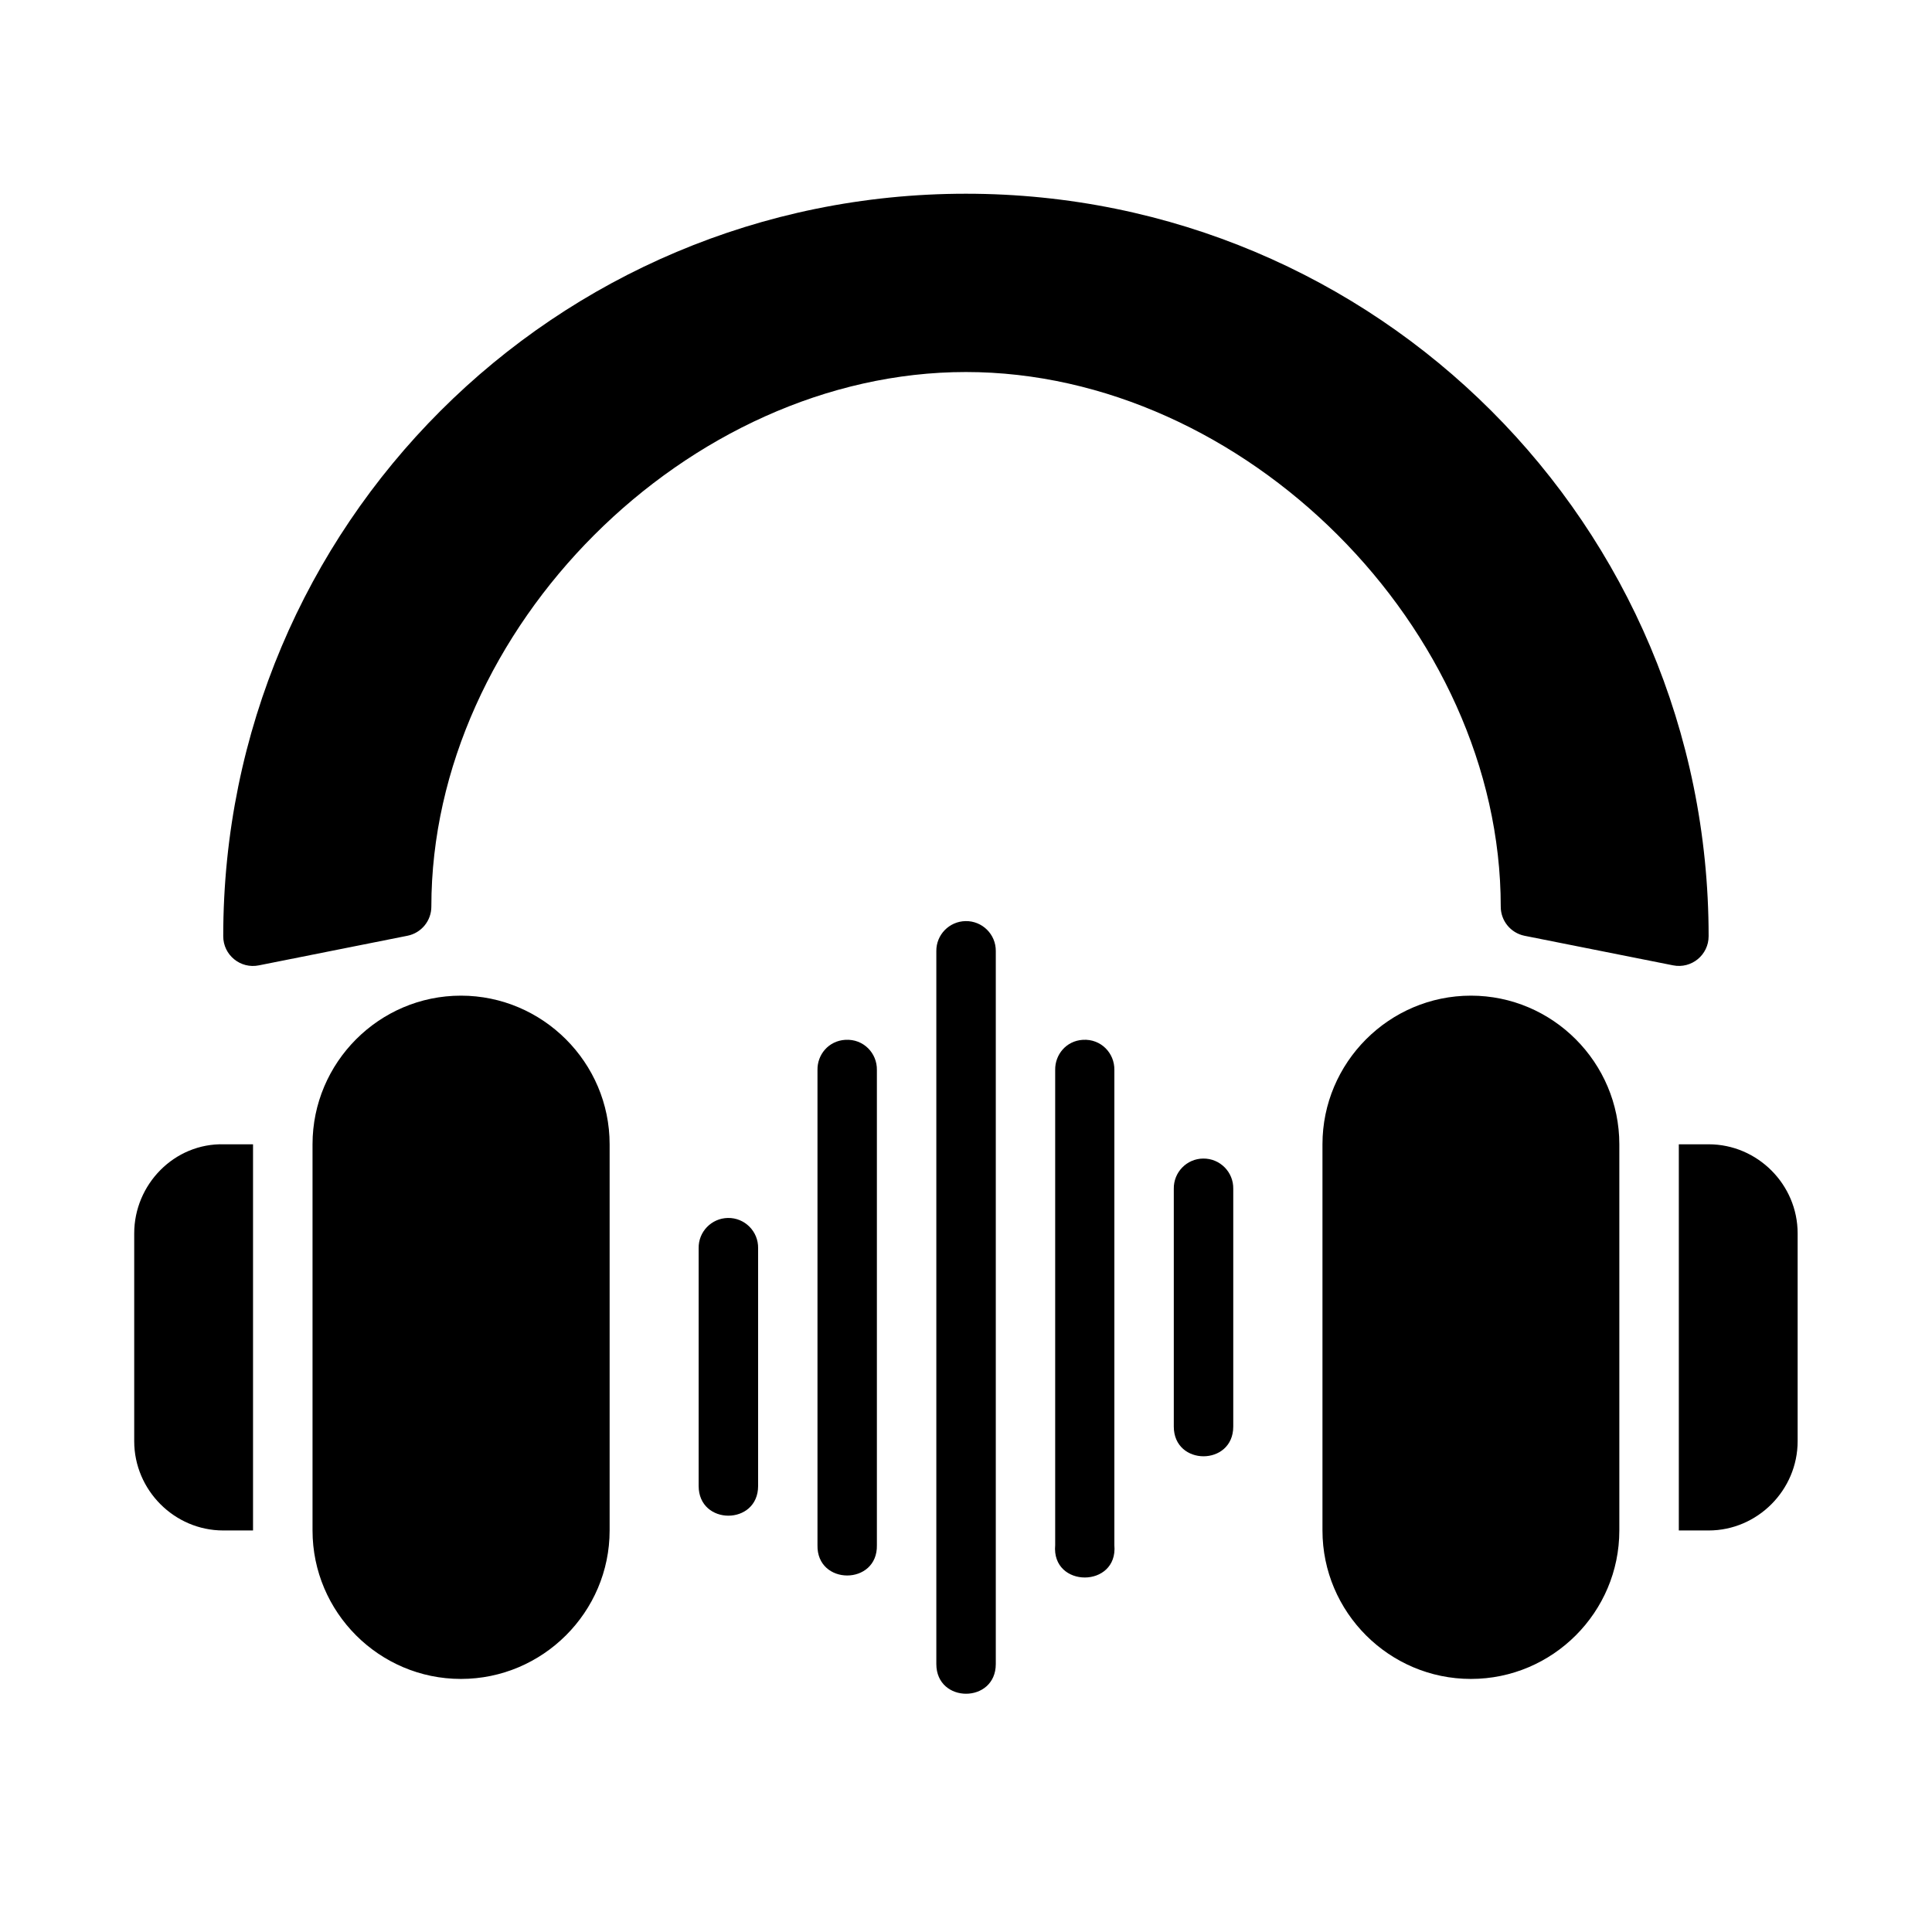 <?xml version="1.0" encoding="UTF-8"?>
<!-- Uploaded to: SVG Repo, www.svgrepo.com, Generator: SVG Repo Mixer Tools -->
<svg fill="#000000" width="800px" height="800px" version="1.1" viewBox="144 144 512 512" xmlns="http://www.w3.org/2000/svg">
 <path d="m399.98 195.34c-108.89 0-196.82 87.863-196.82 196.75-0.016 5 4.574 8.75 9.473 7.734l39.344-7.84c3.688-0.734 6.34-3.973 6.336-7.734 0-73.75 67.918-141.66 141.66-141.66 73.75 0 141.74 67.918 141.74 141.66-0.016 3.742 2.609 6.973 6.273 7.734l39.391 7.84c4.879 0.98 9.434-2.754 9.426-7.734 0-108.89-87.941-196.75-196.83-196.75zm-0.109 192.76c-4.324 0.09-7.777 3.625-7.734 7.949v188.93c0 10.508 15.758 10.508 15.758 0v-188.93c0.047-4.438-3.59-8.035-8.027-7.949zm-133.72 19.758c-21.668 0-39.328 17.723-39.328 39.391v102.34c0 21.668 17.66 39.344 39.328 39.344s39.406-17.676 39.406-39.344v-102.34c0-21.668-17.738-39.391-39.406-39.391zm267.66 0c-21.668 0-39.344 17.723-39.344 39.391v102.34c0 21.668 17.676 39.344 39.344 39.344 21.668 0 39.328-17.676 39.328-39.344v-102.34c0-21.668-17.66-39.391-39.328-39.391zm-173.17 19.695v125.92c-0.238 10.73 15.98 10.73 15.742 0v-125.92c0.078-4.438-3.535-8.281-8.371-7.988-4.453 0.27-7.445 3.938-7.371 7.988zm62.992 0v125.92c-1.027 11.438 16.711 11.438 15.684 0v-125.92c0.078-4.438-3.535-8.293-8.363-7.988-4.426 0.27-7.394 3.953-7.32 7.988zm-220.25 19.695c-13.195-0.355-23.816 10.652-23.816 23.602v55.09c0 12.945 10.637 23.648 23.586 23.648h7.902v-102.34zm385.52 0v102.34h7.902c12.945 0 23.586-10.699 23.586-23.648v-55.09c0-12.945-10.637-23.602-23.586-23.602zm-126.04 3.781c-4.379 0.031-7.879 3.648-7.797 8.027v62.992c0 10.508 15.758 10.508 15.758 0v-62.992c0.086-4.445-3.519-8.078-7.965-8.027zm-125.98 15.742c-4.356 0.09-7.82 3.672-7.734 8.027v62.992c0 10.508 15.758 10.508 15.758 0v-62.992c0.086-4.469-3.559-8.113-8.027-8.027z"/>
</svg>
